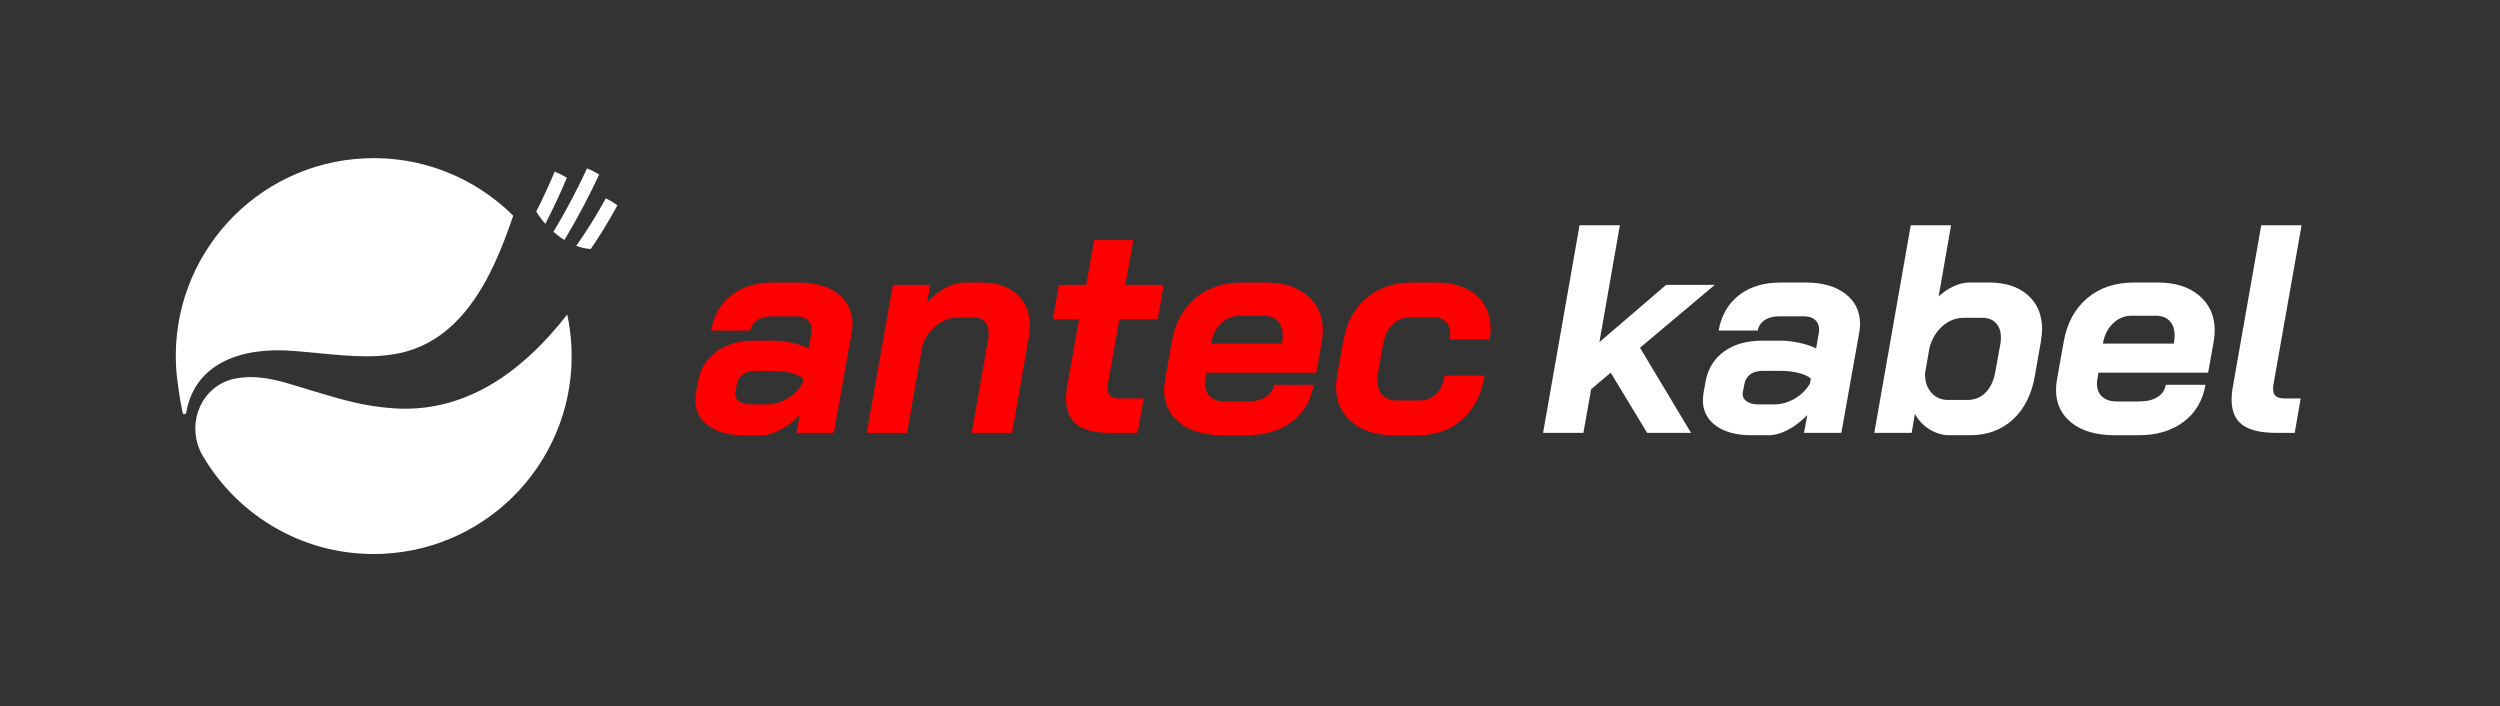 <?xml version="1.0" encoding="utf-8"?>
<!-- Generator: Adobe Illustrator 26.2.1, SVG Export Plug-In . SVG Version: 6.00 Build 0)  -->
<!DOCTYPE svg PUBLIC "-//W3C//DTD SVG 1.1//EN" "http://www.w3.org/Graphics/SVG/1.1/DTD/svg11.dtd">
<svg version="1.1" id="Ebene_1" xmlns:x="http://ns.adobe.com/Extensibility/1.0/" xmlns:i="http://ns.adobe.com/AdobeIllustrator/10.0/" xmlns:graph="http://ns.adobe.com/Graphs/1.0/"
	 xmlns="http://www.w3.org/2000/svg" xmlns:xlink="http://www.w3.org/1999/xlink" x="0px" y="0px" viewBox="0 0 642.238 181.443"
	 enable-background="new 0 0 642.238 181.443" xml:space="preserve">
<rect x="0" y="0" width="642.238" height="181.443" fill="#333333" stroke="none"/>
<path fill="#FF0000" d="M215.239,75.472c-2.514-1.927-5.906-2.894-10.169-2.894h-6.474c-4.319,0-7.873,1.082-10.668,3.237
	c-2.791,2.159-4.544,5.194-5.256,9.103h10.059c0.199-1.115,0.786-2.004,1.75-2.665c0.963-0.661,2.185-0.989,3.658-0.989h6.474
	c1.218,0,2.17,0.303,2.857,0.912c0.683,0.613,1.026,1.425,1.026,2.44c0,0.406-0.026,0.712-0.074,0.912l-0.687,3.964
	c-1.27-0.613-2.757-1.093-4.455-1.451c-1.702-0.354-3.289-0.532-4.762-0.532h-4.57c-4.012,0-7.301,0.927-9.867,2.78
	c-2.565,1.857-4.149,4.433-4.762,7.733l-0.532,2.971c-0.103,0.812-0.151,1.421-0.151,1.827c0,2.743,1.115,4.928,3.352,6.552
	c2.233,1.624,5.278,2.436,9.139,2.436h4.418c1.524,0,3.163-0.458,4.913-1.369c1.753-0.915,3.414-2.185,4.991-3.809l-0.838,4.57
	h9.597l4.57-25.673c0.155-0.76,0.229-1.521,0.229-2.285C219.008,79.993,217.753,77.402,215.239,75.472z M206.137,98.553
	c-0.967,1.628-2.289,2.923-3.964,3.887c-1.676,0.963-3.425,1.447-5.253,1.447h-4.038c-1.373,0-2.425-0.306-3.163-0.915
	c-0.735-0.609-1-1.395-0.797-2.362l0.38-1.979c0.203-1.067,0.709-1.89,1.524-2.477c0.812-0.583,1.853-0.875,3.123-0.875h4.721
	c1.624,0,3.149,0.177,4.57,0.532c1.421,0.358,2.466,0.838,3.123,1.447L206.137,98.553z M261.247,75.586
	c2.211,2.008,3.315,4.684,3.315,8.039c0,0.864-0.078,1.801-0.229,2.816l-4.341,24.757H249.63l4.267-24.377
	c0.052-0.303,0.078-0.735,0.078-1.296c0-1.218-0.317-2.182-0.952-2.894c-0.639-0.709-1.513-1.067-2.628-1.067h-4.573
	c-1.776,0-3.492,0.65-5.142,1.945c-1.65,1.292-2.879,2.982-3.691,5.064l-3.961,22.624h-10.361l6.703-38.012h9.597l-0.838,4.57
	c1.473-1.624,3.071-2.894,4.799-3.806c1.727-0.915,3.403-1.373,5.027-1.373h4.267C256.031,72.578,259.039,73.582,261.247,75.586z
	 M289.09,73.187h9.826l-1.521,8.837h-9.83l-2.894,16.227c-0.103,0.712-0.151,1.192-0.151,1.447c0,1.779,0.938,2.665,2.816,2.665
	h6.478l-1.602,8.837h-7.235c-3.761,0-6.552-0.723-8.379-2.17c-1.831-1.447-2.743-3.695-2.743-6.74c0-0.967,0.125-2.159,0.38-3.581
	l2.971-16.684h-6.703l1.521-8.837h7.01l2.056-11.502h10.055L289.09,73.187z M335.895,75.97c-2.613-2.259-6.183-3.392-10.701-3.392
	H319.1c-4.824,0-8.826,1.333-11.997,4.001c-3.174,2.665-5.194,6.386-6.057,11.159l-1.75,9.826c-0.155,0.915-0.229,1.779-0.229,2.591
	c0,3.555,1.344,6.386,4.035,8.494s6.375,3.16,11.048,3.16h6.094c4.669,0,8.53-1.141,11.576-3.429c3.049-2.285,4.928-5.456,5.64-9.52
	h-10.21c-0.203,1.321-0.901,2.362-2.093,3.123c-1.196,0.76-2.732,1.144-4.61,1.144h-5.939c-1.576,0-2.809-0.406-3.695-1.222
	c-0.89-0.812-1.333-1.905-1.333-3.274c0-0.458,0.022-0.812,0.074-1.067l0.306-1.827h28.183l1.447-8.15
	c0.155-0.915,0.229-1.831,0.229-2.743C339.818,81.186,338.512,78.229,335.895,75.97z M329.383,87.815l-0.078,0.454H311.1l0.078-0.38
	c0.406-2.03,1.281-3.669,2.628-4.913c1.344-1.244,2.905-1.868,4.684-1.868h6.246c1.524,0,2.706,0.458,3.544,1.373
	s1.255,2.159,1.255,3.732C329.535,86.571,329.483,87.103,329.383,87.815z M372.423,87.202c0.1-0.609,0.151-1.063,0.151-1.369
	c0-1.321-0.38-2.373-1.141-3.16c-0.764-0.79-1.805-1.181-3.126-1.181h-5.865c-1.879,0-3.44,0.609-4.684,1.827
	s-2.071,2.946-2.473,5.179l-1.296,7.39c-0.103,0.812-0.155,1.399-0.155,1.753c0,1.624,0.447,2.905,1.336,3.846
	c0.886,0.941,2.093,1.41,3.617,1.41h5.865c1.724,0,3.16-0.561,4.304-1.676c1.141-1.118,1.864-2.691,2.17-4.725h10.284
	c-0.812,4.773-2.732,8.519-5.751,11.236c-3.023,2.717-6.792,4.075-11.314,4.075h-6.246c-4.522,0-8.124-1.13-10.815-3.389
	c-2.695-2.259-4.038-5.267-4.038-9.029c0-0.86,0.078-1.776,0.229-2.743l1.598-8.911c0.812-4.773,2.794-8.494,5.943-11.159
	c3.149-2.669,7.083-4.001,11.808-4.001h6.017c4.367,0,7.807,1.067,10.321,3.2s3.772,5.027,3.772,8.685
	c0,0.812-0.078,1.724-0.229,2.739h-10.282V87.202z"/>
<path fill="#FFFFFF" d="M421.317,89.336l13.104,21.863h-11.277l-9.368-15.463L408.749,100l-1.979,11.199h-10.361l9.368-53.324
	h10.361l-5.256,30.013l17.138-14.702h12.495L421.317,89.336z M477.837,83.242c0,0.764-0.074,1.524-0.229,2.285l-4.57,25.673h-9.597
	l0.838-4.57c-1.576,1.624-3.237,2.894-4.991,3.809c-1.75,0.912-3.389,1.369-4.913,1.369h-4.418c-3.861,0-6.906-0.812-9.139-2.436
	c-2.237-1.624-3.352-3.809-3.352-6.552c0-0.406,0.048-1.015,0.151-1.827l0.532-2.971c0.613-3.3,2.196-5.876,4.762-7.733
	c2.565-1.853,5.854-2.78,9.867-2.78h4.57c1.473,0,3.06,0.177,4.762,0.532c1.698,0.358,3.186,0.838,4.455,1.451l0.687-3.964
	c0.048-0.199,0.074-0.506,0.074-0.912c0-1.015-0.343-1.827-1.026-2.44c-0.687-0.609-1.639-0.912-2.857-0.912h-6.474
	c-1.473,0-2.695,0.329-3.658,0.989c-0.963,0.661-1.55,1.55-1.75,2.665h-10.059c0.712-3.909,2.466-6.943,5.256-9.103
	c2.794-2.156,6.349-3.237,10.668-3.237h6.474c4.263,0,7.656,0.967,10.169,2.894C476.582,77.402,477.837,79.993,477.837,83.242z
	 M465.191,97.257c-0.657-0.609-1.702-1.089-3.123-1.447c-1.421-0.354-2.946-0.532-4.57-0.532h-4.721
	c-1.27,0-2.311,0.292-3.123,0.875c-0.816,0.587-1.321,1.41-1.524,2.477l-0.38,1.979c-0.203,0.967,0.063,1.753,0.797,2.362
	c0.738,0.609,1.79,0.915,3.163,0.915h4.038c1.827,0,3.577-0.484,5.253-1.447s2.997-2.259,3.964-3.887L465.191,97.257z
	 M524.609,84.615c0,0.609-0.1,1.624-0.303,3.045l-1.524,8.685c-0.812,4.876-2.691,8.671-5.637,11.387
	c-2.946,2.717-6.626,4.075-11.044,4.075h-5.256c-1.831,0-3.558-0.509-5.182-1.524s-2.868-2.333-3.732-3.961l-0.838,4.876h-9.597
	l9.368-53.324h10.361l-3.2,18.283c1.218-1.115,2.514-1.993,3.887-2.628c1.369-0.635,2.713-0.952,4.035-0.952h5.027
	c4.215,0,7.541,1.082,9.981,3.237C523.391,77.974,524.609,80.909,524.609,84.615z M514.023,86.671c0-1.524-0.421-2.743-1.259-3.658
	c-0.838-0.912-2.019-1.369-3.54-1.369h-4.725c-2.03,0-3.857,0.712-5.485,2.134c-1.624,1.421-2.743,3.3-3.352,5.637l-1.141,6.552
	c0,2.03,0.543,3.669,1.635,4.913s2.529,1.864,4.304,1.864h4.954c1.879,0,3.44-0.635,4.684-1.905
	c1.244-1.266,2.067-3.019,2.477-5.256l1.296-7.157C513.971,88.018,514.023,87.431,514.023,86.671z M568.941,84.844
	c0,0.912-0.074,1.827-0.229,2.743l-1.447,8.15h-28.183l-0.306,1.827c-0.052,0.255-0.074,0.609-0.074,1.067
	c0,1.369,0.443,2.462,1.333,3.274c0.886,0.816,2.119,1.222,3.695,1.222h5.939c1.879,0,3.414-0.384,4.61-1.144
	c1.192-0.76,1.89-1.801,2.093-3.123h10.21c-0.712,4.064-2.591,7.235-5.64,9.52c-3.045,2.289-6.906,3.429-11.576,3.429h-6.094
	c-4.673,0-8.357-1.052-11.048-3.16s-4.035-4.939-4.035-8.494c0-0.812,0.074-1.676,0.229-2.591l1.75-9.826
	c0.864-4.773,2.883-8.494,6.057-11.159c3.171-2.669,7.172-4.001,11.997-4.001h6.094c4.518,0,8.087,1.133,10.701,3.392
	C567.634,78.229,568.941,81.186,568.941,84.844z M558.657,86.213c0-1.572-0.417-2.816-1.255-3.732
	c-0.838-0.915-2.019-1.373-3.544-1.373h-6.246c-1.779,0-3.341,0.624-4.684,1.868c-1.347,1.244-2.222,2.883-2.628,4.913l-0.078,0.38
	h18.205l0.078-0.454C558.605,87.103,558.657,86.571,558.657,86.213z M584.632,101.753c-0.454-0.406-0.683-1.015-0.683-1.827
	c0-0.458,0.022-0.812,0.074-1.067l7.239-40.984H580.9l-7.312,41.593c-0.203,1.015-0.303,2.082-0.303,3.2
	c0,2.946,0.923,5.101,2.78,6.474c1.853,1.369,4.71,2.056,8.567,2.056h4.876l1.525-8.837h-4.112
	C585.854,102.362,585.09,102.159,584.632,101.753z"/>
<path fill="#FFFFFF" d="M158.611,52.754c-2.295,4.213-4.63,7.998-6.852,11.223c-1.211-0.1-2.462-0.343-3.737-0.82
	c2.438-3.441,5.056-7.524,7.604-12.198C156.737,51.497,157.734,52.107,158.611,52.754z M145.622,45.657
	c-0.936-0.582-1.981-1.11-3.133-1.556c-1.484,3.581-3.117,7.065-4.731,10.238c0.641,1.085,1.433,2.138,2.329,3.155
	C141.949,53.92,143.875,49.865,145.622,45.657z M144.984,61.634c3.7-6.087,6.677-11.926,8.932-16.784
	c-0.927-0.588-1.968-1.123-3.113-1.58c-2.178,4.705-5.055,10.366-8.638,16.283C143.078,60.345,144.016,61.047,144.984,61.634z
	 M100.204,104.821c-6.506-0.498-12.393-2.141-17.877-3.812c-7.977-2.232-15.121-5.517-22.999-3.504
	c-0.285,0.088-0.566,0.184-0.842,0.287c-7.666,2.866-10.555,12.157-6.438,19.231c9.21,15.823,26.672,26.123,46.231,25.249
	c28.055-1.254,49.783-25.014,48.529-53.069c-0.129-2.877-0.506-5.683-1.089-8.409C134.466,95.246,119.499,106.565,100.204,104.821z
	 M75.71,90.181c8.001,0.588,16.837,2.023,24.316,0.992c18.16-2.275,26.332-19.474,31.813-35.773
	c-9.734-9.664-23.319-15.388-38.102-14.728c-28.055,1.254-49.782,25.014-48.529,53.069c0.143,3.205,0.891,8.471,1.715,12.314
	c0.106,0.493,0.815,0.477,0.902-0.02C50.147,92.796,62.826,89.033,75.71,90.181z"/>
</svg>
